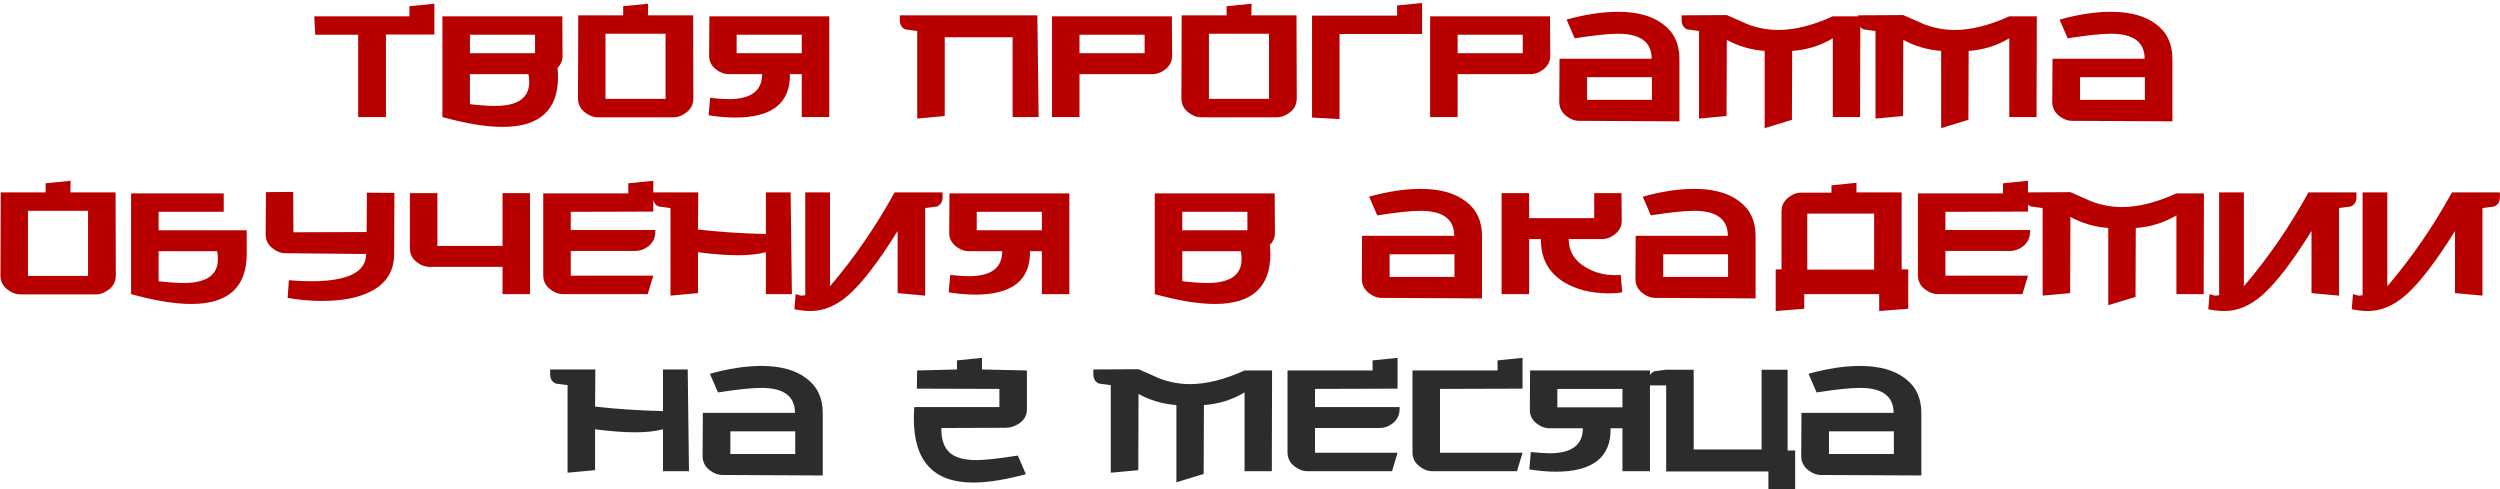 <?xml version="1.0" encoding="UTF-8"?> <svg xmlns="http://www.w3.org/2000/svg" width="833" height="163" viewBox="0 0 833 163" fill="none"><path d="M144.738 1.238V11.499H128.591V39H119.339V11.583H105.042L104.706 5.443H136.412V2.079L144.738 1.238ZM187.444 18.395C187.501 20.021 186.94 21.423 185.762 22.6C185.875 23.665 185.931 24.675 185.931 25.628C185.931 36.729 179.763 42.28 167.428 42.28C161.99 42.28 155.317 41.187 147.412 39V5.443H187.36L187.444 18.395ZM178.277 17.722V11.583H156.579V17.722H178.277ZM176.091 24.703H156.579V34.711C159.887 35.103 162.662 35.3 164.905 35.3C172.53 35.3 176.343 32.636 176.343 27.31C176.343 26.525 176.259 25.656 176.091 24.703ZM231.023 32.776C231.023 34.739 230.238 36.309 228.668 37.486C227.322 38.551 225.892 39.084 224.379 39.084H199.232C197.718 39.084 196.288 38.551 194.943 37.486C193.373 36.309 192.588 34.739 192.588 32.776L192.672 5.107H207.642V2.079L215.968 1.238L215.884 5.107H230.938L231.023 32.776ZM221.771 32.945V11.246H201.755V32.945H221.771ZM236.618 32.608C239.253 32.889 241.328 33.029 242.842 33.029C250.243 33.029 253.943 30.253 253.943 24.703H242.926C241.356 24.703 239.898 24.17 238.552 23.105C236.982 21.871 236.226 20.301 236.282 18.395L236.366 5.443H276.314V39H267.147V24.703H263.194C263.363 34.346 257.279 39.168 244.944 39.168C242.253 39.168 239.309 38.916 236.113 38.411L236.618 32.608ZM267.147 17.722V11.583H245.449V17.722H267.147ZM346.069 39H337.407V12.424H314.783V38.664L305.616 39.505V10.321C304.326 10.153 303.037 9.985 301.747 9.817C300.458 9.312 299.813 8.247 299.813 6.621V5.107H345.649L346.069 39ZM390.555 18.395C390.611 20.301 389.854 21.871 388.284 23.105C386.938 24.17 385.481 24.703 383.911 24.703H359.689V39H350.522V5.443H390.471L390.555 18.395ZM381.388 17.722V11.583H359.689V17.722H381.388ZM432.08 32.776C432.08 34.739 431.295 36.309 429.725 37.486C428.379 38.551 426.949 39.084 425.435 39.084H400.289C398.775 39.084 397.345 38.551 396 37.486C394.43 36.309 393.645 34.739 393.645 32.776L393.729 5.107H408.699V2.079L417.025 1.238L416.941 5.107H431.995L432.08 32.776ZM422.828 32.945V11.246H402.812V32.945H422.828ZM446.338 39.673L437.17 39.168V5.191H465.513V1.827L473.839 0.986V11.33H446.338V39.673ZM516.544 18.395C516.6 20.301 515.843 21.871 514.273 23.105C512.927 24.17 511.47 24.703 509.9 24.703H485.678V39H476.511V5.443H516.46L516.544 18.395ZM507.377 17.722V11.583H485.678V17.722H507.377ZM559.583 40.43L526.194 40.261C524.68 40.261 523.25 39.729 521.905 38.664C520.335 37.43 519.55 35.86 519.55 33.954L519.634 19.572H550.331C550.331 14.022 546.603 11.246 539.146 11.246C535.95 11.246 531.128 11.751 524.68 12.76L521.989 6.537C528.268 4.798 533.959 3.929 539.062 3.929C545.509 3.929 550.528 5.303 554.116 8.05C557.76 10.742 559.583 14.582 559.583 19.572V40.43ZM550.415 33.281V25.712H528.801V33.281H550.415ZM619.858 5.443L619.773 39H610.69V12.76C606.541 15.227 602.028 16.629 597.15 16.965L597.066 39.925L587.983 42.7V16.965C583.441 16.629 579.236 15.395 575.367 13.265L575.283 38.664L566.116 39.505V10.321C564.827 10.153 563.537 9.985 562.248 9.817C560.958 9.312 560.313 8.247 560.313 6.621V5.107L575.367 5.023C577.722 6.088 580.077 7.125 582.432 8.134C585.74 9.368 589.104 9.985 592.524 9.985C597.963 9.985 604.018 8.471 610.69 5.443H619.858ZM678.663 5.443L678.579 39H669.496V12.76C665.347 15.227 660.834 16.629 655.956 16.965L655.872 39.925L646.789 42.7V16.965C642.247 16.629 638.042 15.395 634.173 13.265L634.089 38.664L624.922 39.505V10.321C623.633 10.153 622.343 9.985 621.053 9.817C619.764 9.312 619.119 8.247 619.119 6.621V5.107L634.173 5.023C636.528 6.088 638.883 7.125 641.238 8.134C644.546 9.368 647.91 9.985 651.33 9.985C656.769 9.985 662.824 8.471 669.496 5.443H678.663ZM723.845 40.43L690.456 40.261C688.942 40.261 687.513 39.729 686.167 38.664C684.597 37.43 683.812 35.86 683.812 33.954L683.896 19.572H714.594C714.594 14.022 710.865 11.246 703.408 11.246C700.212 11.246 695.39 11.751 688.942 12.76L686.251 6.537C692.531 4.798 698.222 3.929 703.324 3.929C709.772 3.929 714.79 5.303 718.378 8.05C722.023 10.742 723.845 14.582 723.845 19.572V40.43ZM714.678 33.281V25.712H693.063V33.281H714.678ZM38.589 91.776C38.589 93.739 37.804 95.309 36.234 96.486C34.889 97.552 33.459 98.084 31.945 98.084H6.799C5.285 98.084 3.855 97.552 2.51 96.486C0.94 95.309 0.155 93.739 0.155 91.776L0.239 64.107H15.209V61.079L23.535 60.238L23.451 64.107H38.505L38.589 91.776ZM29.338 91.945V70.246H9.322V91.945H29.338ZM82.199 76.722V84.628C82.199 95.729 76.031 101.28 63.697 101.28C58.258 101.28 51.586 100.187 43.68 98V64.443H74.546V70.583H52.847V76.722H82.199ZM72.359 83.703H52.847V93.711C56.155 94.103 58.931 94.299 61.173 94.299C68.799 94.299 72.611 91.636 72.611 86.31C72.611 85.525 72.527 84.656 72.359 83.703ZM131.412 64.275L131.328 84.628C131.328 90.235 128.805 94.356 123.759 96.991C119.666 99.177 114.171 100.271 107.275 100.271C103.518 100.271 99.706 99.934 95.837 99.261L96.257 93.374C98.892 93.599 101.359 93.711 103.658 93.711C115.881 93.711 121.993 90.683 121.993 84.628L95.164 84.375C93.65 84.375 92.22 83.843 90.875 82.778C89.305 81.6 88.52 80.03 88.52 78.068L88.604 64.023L97.687 63.939L97.771 77.395L122.161 77.311L122.245 64.191L131.412 64.275ZM143.219 88.917C141.649 88.917 140.191 88.384 138.845 87.319C137.275 86.085 136.518 84.516 136.574 82.609V64.359H145.742V81.936H167.44V64.359H176.607V98H167.44V88.917H143.219ZM218.347 77.311C218.347 79.273 217.562 80.871 215.992 82.105C214.646 83.114 213.217 83.618 211.703 83.618H190.173V91.861H217.674L215.824 98H187.649C186.136 98 184.706 97.467 183.36 96.402C181.79 95.225 181.005 93.655 181.005 91.692V64.443H209.348V61.079L217.674 60.238V70.499L190.173 70.583V76.638H218.347V77.311ZM263.856 98H255.193V84.039C252.614 84.712 249.531 85.048 245.942 85.048C242.242 85.048 237.784 84.712 232.57 84.039V97.664L223.403 98.505V69.321C222.113 69.153 220.824 68.985 219.534 68.817C218.245 68.312 217.6 67.247 217.6 65.621V64.107H232.654L232.57 76.47C239.186 77.255 246.727 77.759 255.193 77.984V64.107H263.435L263.856 98ZM265.113 98C265.393 98.056 265.982 98.224 266.879 98.505C267.047 98.561 267.524 98.505 268.309 98.336V64.107H276.551V95.393C284.681 85.861 291.857 75.433 298.081 64.107H314.06V65.621C314.06 67.247 313.416 68.312 312.126 68.817C310.837 68.985 309.547 69.153 308.257 69.321V98.505L299.09 97.664V76.974C292.698 87.235 287.232 94.356 282.69 98.336C278.653 101.869 274.448 103.635 270.075 103.635C268.505 103.635 266.711 103.439 264.692 103.046L265.113 98ZM316.614 91.608C319.249 91.889 321.323 92.029 322.837 92.029C330.238 92.029 333.939 89.253 333.939 83.703H322.921C321.352 83.703 319.894 83.17 318.548 82.105C316.978 80.871 316.221 79.301 316.277 77.395L316.361 64.443H356.31V98H347.143V83.703H343.19C343.358 93.346 337.275 98.168 324.94 98.168C322.249 98.168 319.305 97.916 316.109 97.411L316.614 91.608ZM347.143 76.722V70.583H325.444V76.722H347.143ZM424.803 77.395C424.859 79.021 424.299 80.423 423.121 81.6C423.233 82.665 423.29 83.675 423.29 84.628C423.29 95.729 417.122 101.28 404.787 101.28C399.348 101.28 392.676 100.187 384.771 98V64.443H424.719L424.803 77.395ZM415.636 76.722V70.583H393.938V76.722H415.636ZM413.45 83.703H393.938V93.711C397.246 94.103 400.021 94.299 402.264 94.299C409.889 94.299 413.702 91.636 413.702 86.31C413.702 85.525 413.618 84.656 413.45 83.703ZM493.796 99.43L460.407 99.261C458.893 99.261 457.463 98.729 456.118 97.664C454.548 96.43 453.763 94.86 453.763 92.954L453.847 78.572H484.544C484.544 73.022 480.816 70.246 473.359 70.246C470.163 70.246 465.341 70.751 458.893 71.76L456.202 65.537C462.481 63.798 468.172 62.929 473.275 62.929C479.722 62.929 484.741 64.303 488.329 67.05C491.973 69.742 493.796 73.582 493.796 78.572V99.43ZM484.628 92.281V84.712H463.014V92.281H484.628ZM540.53 97.411C539.184 97.636 537.727 97.748 536.157 97.748C530.214 97.748 525.167 96.486 521.018 93.963C515.86 90.711 513.337 85.945 513.449 79.666H509.496V98H500.329V64.359H509.496V72.685H531.195V64.359H540.278L540.362 73.358C540.418 75.264 539.661 76.834 538.091 78.068C536.746 79.133 535.288 79.666 533.718 79.666H522.7C522.7 83.703 524.551 86.814 528.251 89.001C531.167 90.795 534.503 91.692 538.259 91.692C538.932 91.692 539.521 91.664 540.025 91.608L540.53 97.411ZM584.961 99.43L551.572 99.261C550.059 99.261 548.629 98.729 547.283 97.664C545.713 96.43 544.928 94.86 544.928 92.954L545.013 78.572H575.71C575.71 73.022 571.981 70.246 564.524 70.246C561.328 70.246 556.506 70.751 550.059 71.76L547.367 65.537C553.647 63.798 559.338 62.929 564.44 62.929C570.888 62.929 575.906 64.303 579.494 67.05C583.139 69.742 584.961 73.582 584.961 78.572V99.43ZM575.794 92.281V84.712H554.18V92.281H575.794ZM602.176 89.842H624.463V71.171H602.176V89.842ZM618.576 64.107H633.63V89.758H635.817V102.878L626.145 103.635V98H601.167V102.878L591.663 103.635V89.758H593.597V70.499C593.597 68.536 594.382 66.966 595.952 65.789C597.242 64.724 598.671 64.191 600.241 64.191H610.25V61.752L618.576 60.911V64.107ZM676.392 77.311C676.392 79.273 675.607 80.871 674.037 82.105C672.692 83.114 671.262 83.618 669.748 83.618H648.218V91.861H675.719L673.869 98H645.695C644.181 98 642.751 97.467 641.406 96.402C639.836 95.225 639.051 93.655 639.051 91.692V64.443H667.393V61.079L675.719 60.238V70.499L648.218 70.583V76.638H676.392V77.311ZM734.348 64.443L734.264 98H725.181V71.76C721.032 74.227 716.519 75.629 711.641 75.965L711.557 98.925L702.474 101.7V75.965C697.932 75.629 693.727 74.395 689.858 72.265L689.774 97.664L680.607 98.505V69.321C679.317 69.153 678.028 68.985 676.738 68.817C675.449 68.312 674.804 67.247 674.804 65.621V64.107L689.858 64.023C692.213 65.088 694.568 66.125 696.923 67.135C700.231 68.368 703.595 68.985 707.015 68.985C712.454 68.985 718.509 67.471 725.181 64.443H734.348ZM736.217 98C736.497 98.056 737.086 98.224 737.983 98.505C738.151 98.561 738.628 98.505 739.413 98.336V64.107H747.655V95.393C755.785 85.861 762.962 75.433 769.185 64.107H785.165V65.621C785.165 67.247 784.52 68.312 783.23 68.817C781.941 68.985 780.651 69.153 779.361 69.321V98.505L770.194 97.664V76.974C763.803 87.235 758.336 94.356 753.794 98.336C749.757 101.869 745.552 103.635 741.179 103.635C739.609 103.635 737.815 103.439 735.797 103.046L736.217 98ZM784.017 98C784.298 98.056 784.886 98.224 785.783 98.505C785.952 98.561 786.428 98.505 787.213 98.336V64.107H795.455V95.393C803.585 85.861 810.762 75.433 816.985 64.107H832.965V65.621C832.965 67.247 832.32 68.312 831.03 68.817C829.741 68.985 828.451 69.153 827.162 69.321V98.505L817.995 97.664V76.974C811.603 87.235 806.136 94.356 801.595 98.336C797.558 101.869 793.353 103.635 788.979 103.635C787.409 103.635 785.615 103.439 783.597 103.046L784.017 98Z" fill="#B90000"></path><path d="M229.566 157H220.904V143.039C218.325 143.712 215.241 144.048 211.652 144.048C207.952 144.048 203.495 143.712 198.28 143.039V156.664L189.113 157.505V128.321C187.824 128.153 186.534 127.985 185.244 127.817C183.955 127.312 183.31 126.247 183.31 124.621V123.107H198.364L198.28 135.47C204.896 136.255 212.437 136.759 220.904 136.984V123.107H229.146L229.566 157ZM274.136 158.43L240.747 158.262C239.233 158.262 237.804 157.729 236.458 156.664C234.888 155.43 234.103 153.86 234.103 151.954L234.187 137.572H264.885C264.885 132.022 261.156 129.246 253.699 129.246C250.503 129.246 245.681 129.751 239.233 130.76L236.542 124.537C242.822 122.798 248.513 121.929 253.615 121.929C260.063 121.929 265.081 123.303 268.669 126.05C272.314 128.742 274.136 132.582 274.136 137.572V158.43ZM264.969 151.281V143.712H243.354V151.281H264.969ZM318.867 120.079L327.193 119.238V123.107L342.163 123.443V136.479C342.163 138.385 341.294 139.927 339.556 141.105C338.155 142.058 336.641 142.534 335.015 142.534L313.653 142.619C313.597 146.543 314.606 149.347 316.68 151.029C318.531 152.543 321.418 153.3 325.343 153.3C328.259 153.3 332.856 152.795 339.136 151.786L341.827 158.009C334.931 159.859 329.071 160.785 324.25 160.785C311.074 160.785 304.486 153.664 304.486 139.423C304.486 138.189 304.542 136.928 304.654 135.638H332.996V129.583L305.495 129.499L305.579 123.443L318.867 123.107V120.079ZM423.852 123.443L423.768 157H414.685V130.76C410.536 133.227 406.022 134.629 401.144 134.965L401.06 157.925L391.977 160.7V134.965C387.435 134.629 383.23 133.395 379.362 131.265L379.277 156.664L370.11 157.505V128.321C368.821 128.153 367.531 127.985 366.242 127.817C364.952 127.312 364.307 126.247 364.307 124.621V123.107L379.362 123.023C381.716 124.088 384.071 125.125 386.426 126.134C389.734 127.368 393.098 127.985 396.518 127.985C401.957 127.985 408.012 126.471 414.685 123.443H423.852ZM466.342 136.311C466.342 138.273 465.557 139.871 463.987 141.105C462.641 142.114 461.211 142.619 459.698 142.619H438.167V150.861H465.669L463.819 157H435.644C434.131 157 432.701 156.467 431.355 155.402C429.785 154.225 429 152.655 429 150.692V123.443H457.343V120.079L465.669 119.238V129.499L438.167 129.583V135.638H466.342V136.311ZM507.309 119.238V129.499L479.808 129.583V150.861H507.309L505.459 157H477.285C475.771 157 474.341 156.467 472.996 155.402C471.426 154.225 470.641 152.655 470.641 150.692V123.443H498.983V120.079L507.309 119.238ZM510.074 150.608C512.709 150.889 514.783 151.029 516.297 151.029C523.698 151.029 527.399 148.253 527.399 142.703H516.381C514.811 142.703 513.354 142.17 512.008 141.105C510.438 139.871 509.681 138.301 509.737 136.395L509.821 123.443H549.77V157H540.603V142.703H536.65C536.818 152.346 530.735 157.168 518.4 157.168C515.708 157.168 512.765 156.916 509.569 156.411L510.074 150.608ZM540.603 135.722V129.583H518.904V135.722H540.603ZM589.233 157.084H555.171V128.405H549.368V126.891C549.368 125.265 550.013 124.2 551.303 123.696C552.592 123.527 553.882 123.359 555.171 123.191H564.339V149.767H586.962V123.191H595.625V150.104H598.148V162.971H589.233V157.084ZM640.194 158.43L606.806 158.262C605.292 158.262 603.862 157.729 602.516 156.664C600.947 155.43 600.162 153.86 600.162 151.954L600.246 137.572H630.943C630.943 132.022 627.214 129.246 619.757 129.246C616.561 129.246 611.74 129.751 605.292 130.76L602.601 124.537C608.88 122.798 614.571 121.929 619.673 121.929C626.121 121.929 631.139 123.303 634.728 126.05C638.372 128.742 640.194 132.582 640.194 137.572V158.43ZM631.027 151.281V143.712H609.413V151.281H631.027Z" fill="#2C2C2C"></path></svg> 